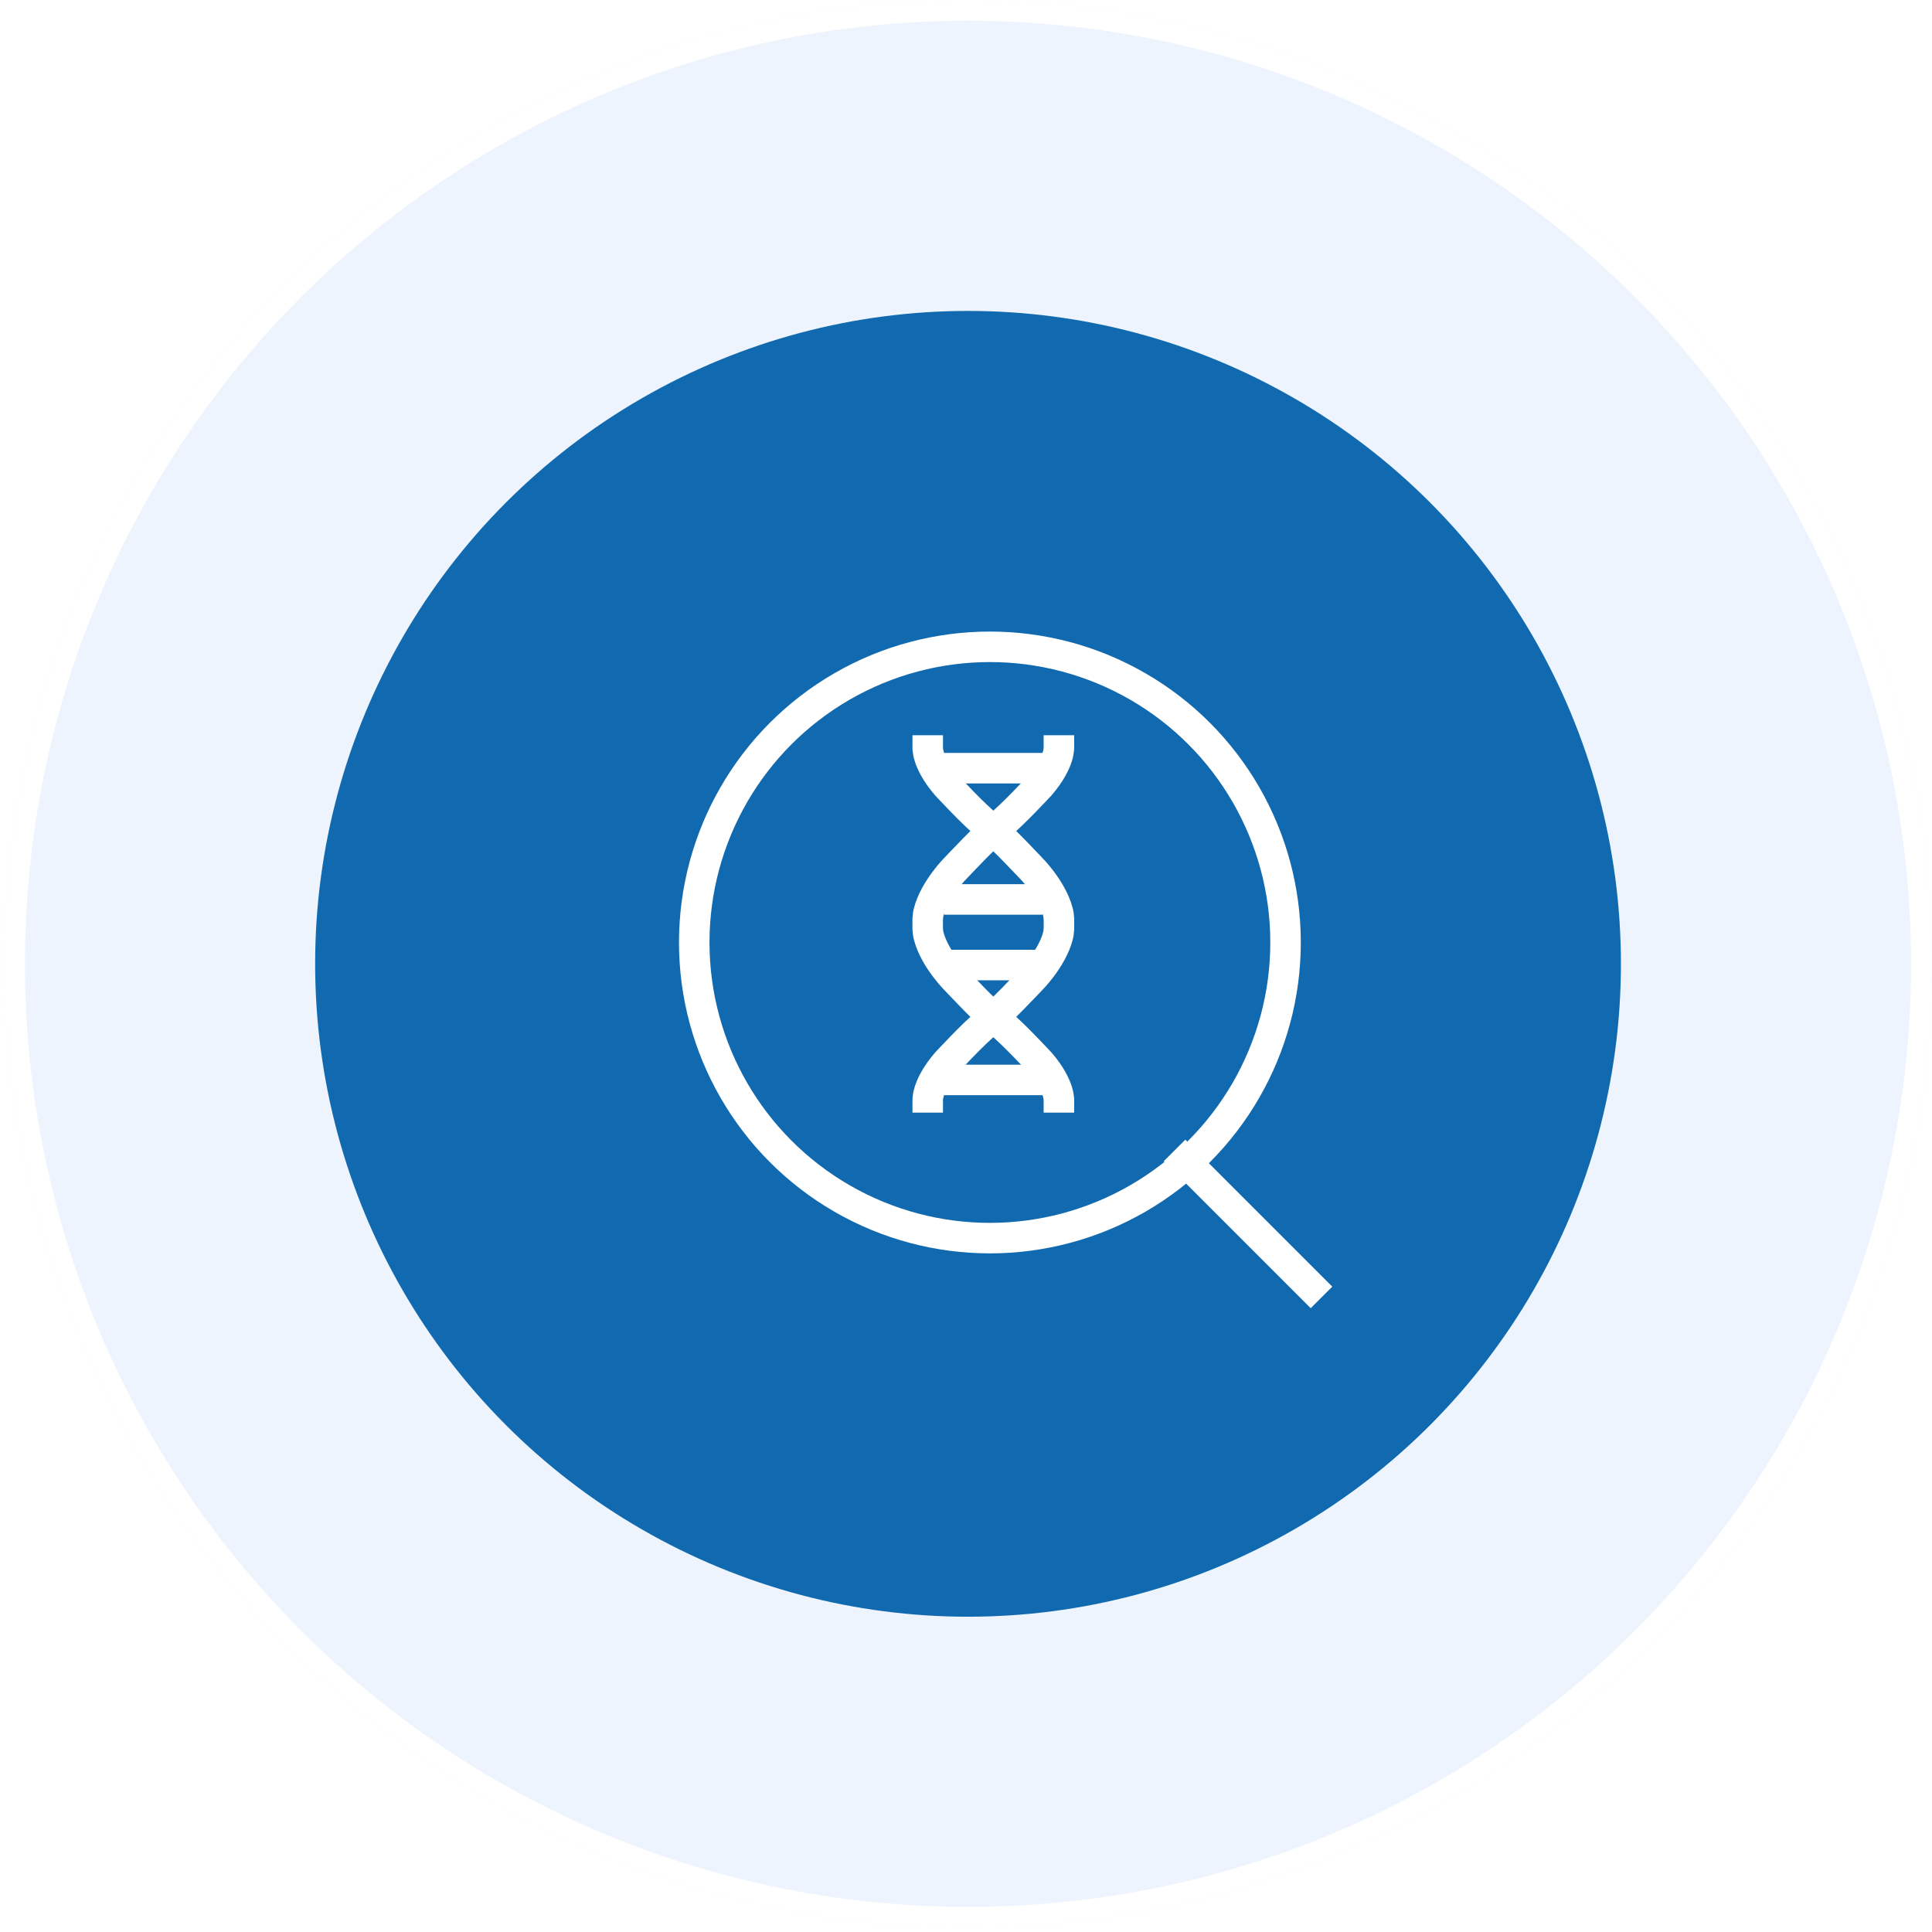 <svg width="95" height="95" viewBox="0 0 95 95" fill="none" xmlns="http://www.w3.org/2000/svg">
<g filter="url(#filter0_b_24637_19015)">
<circle cx="47.599" cy="47.392" r="47.392" fill="#EEF4FD"/>
<circle cx="47.599" cy="47.392" r="46.883" stroke="white" stroke-width="1.019"/>
</g>
<g filter="url(#filter1_b_24637_19015)">
<circle cx="47.6" cy="47.393" r="32.104" fill="#116AAF"/>
</g>
<path d="M52.068 54.711V54.17C52.068 54.17 52.164 53.448 51.159 52.27C51.159 52.27 49.745 50.739 49.086 50.23C48.427 49.722 47.264 48.458 47 48.189C47 48.189 45.963 47.16 45.667 46.027C45.667 46.027 45.605 45.828 45.617 45.489V45.375C45.605 45.036 45.667 44.838 45.667 44.838C45.963 43.704 47 42.676 47 42.676C47.264 42.407 48.427 41.143 49.086 40.634C49.746 40.125 51.159 38.595 51.159 38.595C52.164 37.416 52.068 36.694 52.068 36.694V36.153" stroke="white" stroke-width="1.5" stroke-miterlimit="10"/>
<path d="M45.618 54.711V54.17C45.618 54.17 45.521 53.448 46.527 52.27C46.527 52.27 47.94 50.739 48.599 50.23C49.258 49.721 50.422 48.457 50.685 48.189C50.685 48.189 51.723 47.16 52.019 46.026C52.019 46.026 52.081 45.828 52.069 45.489V45.375C52.08 45.035 52.019 44.838 52.019 44.838C51.723 43.704 50.685 42.676 50.685 42.676C50.422 42.407 49.259 41.143 48.599 40.634C47.94 40.125 46.527 38.595 46.527 38.595C45.522 37.416 45.618 36.694 45.618 36.694V36.153" stroke="white" stroke-width="1.5" stroke-miterlimit="10"/>
<path d="M46.422 37.773H51.263" stroke="white" stroke-width="1.5"/>
<path d="M46.422 53.102H51.263" stroke="white" stroke-width="1.5"/>
<path d="M46.422 44.227H51.263" stroke="white" stroke-width="1.5"/>
<path d="M46.422 47.453H51.263" stroke="white" stroke-width="1.5"/>
<circle cx="48.675" cy="46.343" r="14.538" stroke="white" stroke-width="1.5"/>
<path d="M57.754 56.57L64.98 63.797" stroke="white" stroke-width="1.5"/>
<defs>
<filter id="filter0_b_24637_19015" x="-30.369" y="-30.576" width="155.936" height="155.932" filterUnits="userSpaceOnUse" color-interpolation-filters="sRGB">
<feFlood flood-opacity="0" result="BackgroundImageFix"/>
<feGaussianBlur in="BackgroundImageFix" stdDeviation="15.288"/>
<feComposite in2="SourceAlpha" operator="in" result="effect1_backgroundBlur_24637_19015"/>
<feBlend mode="normal" in="SourceGraphic" in2="effect1_backgroundBlur_24637_19015" result="shape"/>
</filter>
<filter id="filter1_b_24637_19015" x="-15.079" y="-15.287" width="125.358" height="125.362" filterUnits="userSpaceOnUse" color-interpolation-filters="sRGB">
<feFlood flood-opacity="0" result="BackgroundImageFix"/>
<feGaussianBlur in="BackgroundImageFix" stdDeviation="15.288"/>
<feComposite in2="SourceAlpha" operator="in" result="effect1_backgroundBlur_24637_19015"/>
<feBlend mode="normal" in="SourceGraphic" in2="effect1_backgroundBlur_24637_19015" result="shape"/>
</filter>
</defs>
</svg>
